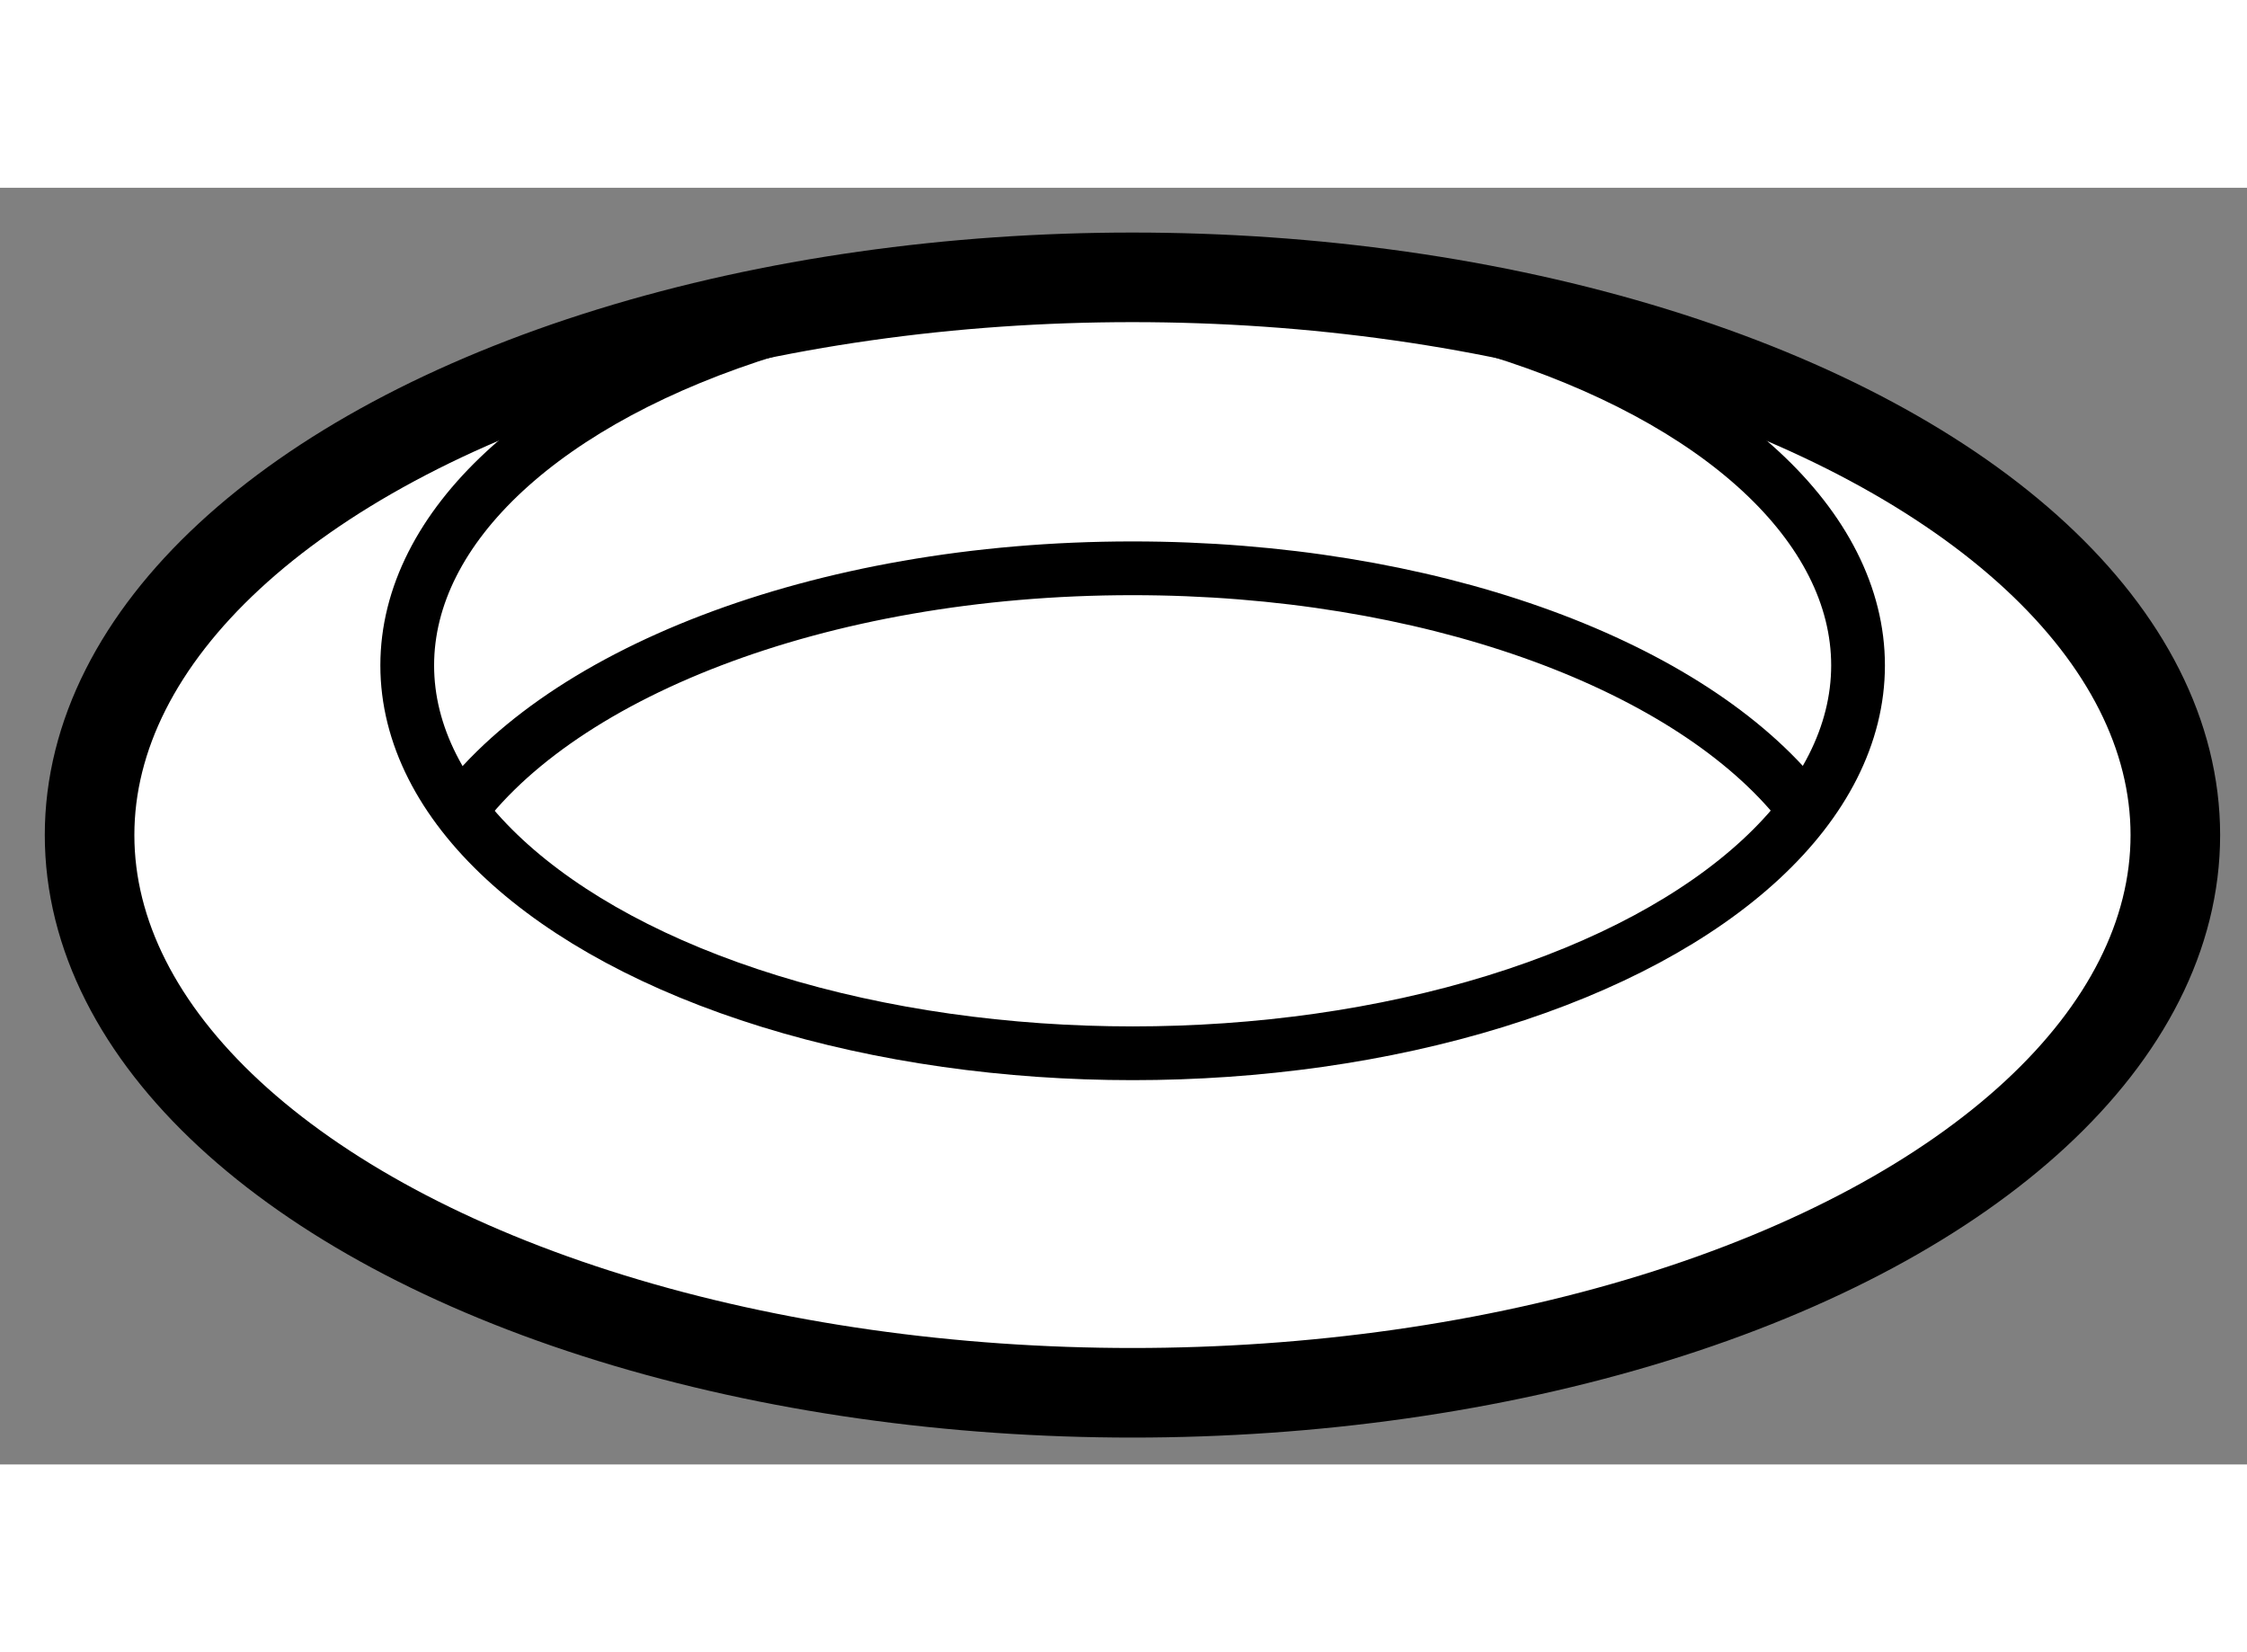 <?xml version="1.0" encoding="utf-8"?>
<!-- Generator: Adobe Illustrator 15.1.0, SVG Export Plug-In . SVG Version: 6.00 Build 0)  -->
<!DOCTYPE svg PUBLIC "-//W3C//DTD SVG 1.1//EN" "http://www.w3.org/Graphics/SVG/1.1/DTD/svg11.dtd">
<svg version="1.1" xmlns="http://www.w3.org/2000/svg" xmlns:xlink="http://www.w3.org/1999/xlink" x="0px" y="0px" width="244.8px"
	 height="180px" viewBox="165.68 52.441 12.542 7.126" enable-background="new 0 0 244.8 180" xml:space="preserve">
	
<rect x="165.68" y="52.441" width="12.542" height="7.126" fill="#808080" stroke="none"/>
	
<g><ellipse fill="#FFFFFF" stroke="#000000" stroke-width="0.5" cx="172.001" cy="56.054" rx="5.821" ry="3.113"></ellipse><ellipse fill="none" stroke="#000000" stroke-width="0.3" cx="172.002" cy="55.107" rx="4.049" ry="2.165"></ellipse><path fill="none" stroke="#000000" stroke-width="0.3" d="M168.193,55.996c0.561-0.834,2.055-1.431,3.808-1.431
				c1.647,0,3.065,0.525,3.698,1.28"></path></g>


</svg>